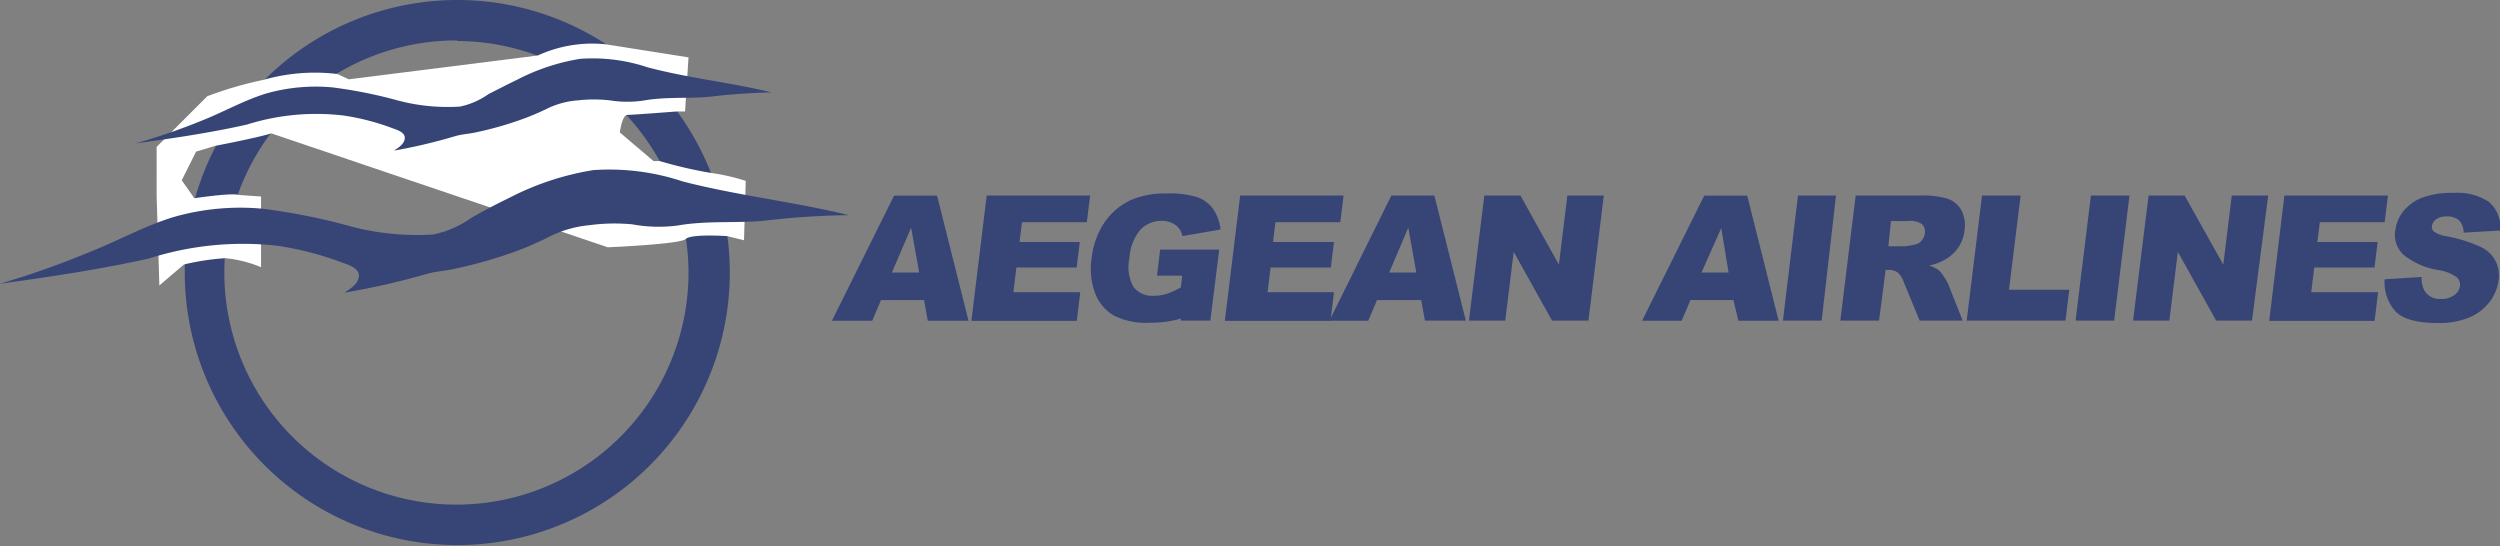 <svg xmlns="http://www.w3.org/2000/svg" viewBox="0 0 174.29 38.07"><rect x="0" y="0" width="174.29" height="38.07" fill="#808080" stroke="none"/><defs><style>.cls-1{fill:#374576;}.cls-2{fill:#fff;}</style></defs><title>A3</title><g id="Layer_2" data-name="Layer 2"><g id="Layer_1-2" data-name="Layer 1"><path class="cls-1" d="M50.88,19a19,19,0,1,1-19-19A19,19,0,0,1,50.88,19Zm-19-16.18A16.18,16.18,0,1,0,48,19,16.18,16.18,0,0,0,31.84,2.86Z"/><path class="cls-2" d="M18.92,9.3c-1.23.36-3.93.87-3.93.87l-1.32.4-1,2,.88,1.25c2.84-.41,3.08-.23,3.08-.23l1.57.11v4.93A8.43,8.43,0,0,0,15.7,18a16.84,16.84,0,0,0-2.88.44L11.11,19.9l-.19-6.23V10.24l3.53-3.53a26.2,26.2,0,0,1,3.95-1.15,13,13,0,0,1,5.12-.4l.8.37L37.49,3.87a9.09,9.09,0,0,1,4.75-.78L48,4l-.24,3.77h-.57s-3.08.24-3.45.24-.53,1.22-.53,1.22l2.35,2H46a29.85,29.85,0,0,0,3.53.82,14.63,14.63,0,0,1,2.46.56l-.12,4.14-1.18-.29s-2.51-.17-2.88.2-5.44.58-5.44.58Z"/><path class="cls-1" d="M59.18,15c-3.81-.93-7.78-1.37-11.58-2.35a16.2,16.2,0,0,0-6.24-.79,19.43,19.43,0,0,0-5.85,1.93q-1.34.65-2.64,1.39a7,7,0,0,1-2.69,1.17,18.08,18.08,0,0,1-5.81-.59,43,43,0,0,0-6.08-1.21,16.88,16.88,0,0,0-6.15.57c-2,.6-3.91,1.67-5.89,2.45A61.33,61.33,0,0,1,0,19.78c3.47-.48,7-1,10.39-1.76a21.51,21.51,0,0,1,9-.88,22.2,22.2,0,0,1,4.45,1.16c.41.15,1.2.38,1.18.93s-.62.92-1,1.17a51.31,51.31,0,0,0,5.65-1.28c.6-.19,1.27-.22,1.88-.35a32.24,32.24,0,0,0,4.31-1.21,21.88,21.88,0,0,0,2.32-1,7.82,7.82,0,0,1,2.9-.86,13.16,13.16,0,0,1,3-.06,10.17,10.17,0,0,0,3.18.08c2-.35,4-.15,6-.33A56.26,56.26,0,0,1,59.18,15"/><path class="cls-1" d="M53.83,6.45c-2.86-.7-5.84-1-8.69-1.76a12.12,12.12,0,0,0-4.68-.59,14.5,14.5,0,0,0-4.39,1.45c-.67.32-1.33.67-2,1a5.31,5.31,0,0,1-2,.88A13.55,13.55,0,0,1,27.72,7a32.72,32.72,0,0,0-4.56-.91,12.69,12.69,0,0,0-4.61.43C17,7,15.62,7.79,14.14,8.38A43.81,43.81,0,0,1,9.44,10c2.61-.36,5.23-.74,7.79-1.32A16.12,16.12,0,0,1,24,8.06a16.73,16.73,0,0,1,3.34.87c.3.11.9.28.88.7s-.47.68-.75.87a37.72,37.72,0,0,0,4.24-1c.45-.14,1-.17,1.41-.26a24.31,24.31,0,0,0,3.23-.91,17.11,17.11,0,0,0,1.74-.73A5.84,5.84,0,0,1,40.26,7a9.91,9.91,0,0,1,2.28,0A7.62,7.62,0,0,0,44.93,7c1.5-.26,3-.12,4.52-.25a43.15,43.15,0,0,1,4.38-.31"/><path class="cls-1" d="M64.42,20.92h-3l-.61,1.44H58l4.33-8.72h3l2.19,8.72H64.68ZM64.08,19l-.56-3.13L62.18,19Z"/><path class="cls-1" d="M68.79,13.63H76l-.23,1.86H71.25l-.17,1.38h4.2l-.22,1.78h-4.2l-.21,1.72h4.66l-.24,2H67.72Z"/><path class="cls-1" d="M82.33,22.21a7.53,7.53,0,0,1-2.21.29A4.9,4.9,0,0,1,77.66,22a3.05,3.05,0,0,1-1.32-1.58,4.89,4.89,0,0,1-.24-2.4A5.56,5.56,0,0,1,77,15.51a4.54,4.54,0,0,1,1.92-1.6,6,6,0,0,1,2.43-.42,6.39,6.39,0,0,1,2.13.26,2.35,2.35,0,0,1,1.09.81A3.17,3.17,0,0,1,85.09,16l-2.66.46a1.2,1.2,0,0,0-.45-.75A1.54,1.54,0,0,0,81,15.4a2,2,0,0,0-1.49.61,3.33,3.33,0,0,0-.77,2,2.83,2.83,0,0,0,.29,2,1.65,1.65,0,0,0,1.41.61,3,3,0,0,0,.88-.13,5.63,5.63,0,0,0,1-.45l.1-.82H80.66l.22-1.82H85l-.62,4.95H82.31Z"/><path class="cls-1" d="M86.46,13.63h7.21l-.23,1.86H88.92l-.17,1.38H93l-.22,1.78h-4.2l-.21,1.72H93l-.24,2H85.39Z"/><path class="cls-1" d="M99.08,20.92H96l-.61,1.44H92.68L97,13.63h3l2.19,8.72H99.34ZM98.74,19l-.56-3.13L96.85,19Z"/><path class="cls-1" d="M103.48,13.63H106l2.68,4.82.59-4.82h2.54l-1.07,8.72h-2.54l-2.67-4.79-.59,4.79h-2.53Z"/><path class="cls-1" d="M120.85,20.92h-3l-.61,1.44h-2.76l4.33-8.72h3l2.19,8.72h-2.81ZM120.51,19,120,15.9,118.62,19Z"/><path class="cls-1" d="M125.35,13.63H128L127,22.35h-2.7Z"/><path class="cls-1" d="M128.3,22.35l1.07-8.72h4.48a6.25,6.25,0,0,1,1.88.21,1.73,1.73,0,0,1,1,.8,2.25,2.25,0,0,1,.23,1.41,2.66,2.66,0,0,1-.47,1.26,2.87,2.87,0,0,1-1,.85,3.55,3.55,0,0,1-1,.35,2.31,2.31,0,0,1,.66.32,2.25,2.25,0,0,1,.37.46,2.94,2.94,0,0,1,.31.54l1,2.52h-3l-1.1-2.66a1.74,1.74,0,0,0-.4-.67,1,1,0,0,0-.63-.2h-.24L131,22.35Zm3.35-5.18h1.13a4.46,4.46,0,0,0,.72-.12.8.8,0,0,0,.46-.27.89.89,0,0,0,.23-.5.72.72,0,0,0-.19-.65,1.48,1.48,0,0,0-1-.22h-1.17Z"/><path class="cls-1" d="M138.18,13.63h2.69l-.81,6.57h4.2L144,22.35h-6.89Z"/><path class="cls-1" d="M145.77,13.63h2.69l-1.07,8.72H144.7Z"/><path class="cls-1" d="M149.79,13.63h2.51L155,18.45l.59-4.82h2.54L157,22.35H154.5l-2.67-4.79-.59,4.79h-2.53Z"/><path class="cls-1" d="M159.26,13.63h7.22l-.23,1.86h-4.52l-.17,1.38h4.2l-.22,1.78h-4.2l-.21,1.72h4.66l-.24,2H158.2Z"/><path class="cls-1" d="M166.25,19.47l2.58-.16a1.75,1.75,0,0,0,.22,1,1.25,1.25,0,0,0,1.13.53,1.45,1.45,0,0,0,.93-.27.92.92,0,0,0,.39-.63.71.71,0,0,0-.22-.61,3.07,3.07,0,0,0-1.32-.51,5.13,5.13,0,0,1-2.4-1.06A1.89,1.89,0,0,1,167,16a2.59,2.59,0,0,1,.55-1.27,3.09,3.09,0,0,1,1.29-.94,5.74,5.74,0,0,1,2.19-.34,4,4,0,0,1,2.48.62,2.35,2.35,0,0,1,.8,2l-2.56.15a1.18,1.18,0,0,0-.32-.86,1.23,1.23,0,0,0-.86-.27,1.19,1.19,0,0,0-.73.2.7.7,0,0,0-.3.49.42.42,0,0,0,.15.37,2,2,0,0,0,.87.32,10.17,10.17,0,0,1,2.44.77,2.21,2.21,0,0,1,1,1,2.27,2.27,0,0,1,.19,1.29,3.11,3.11,0,0,1-.65,1.55,3.46,3.46,0,0,1-1.43,1.07,5.54,5.54,0,0,1-2.14.37q-2.23,0-3-.85A3,3,0,0,1,166.25,19.47Z"/></g></g></svg>